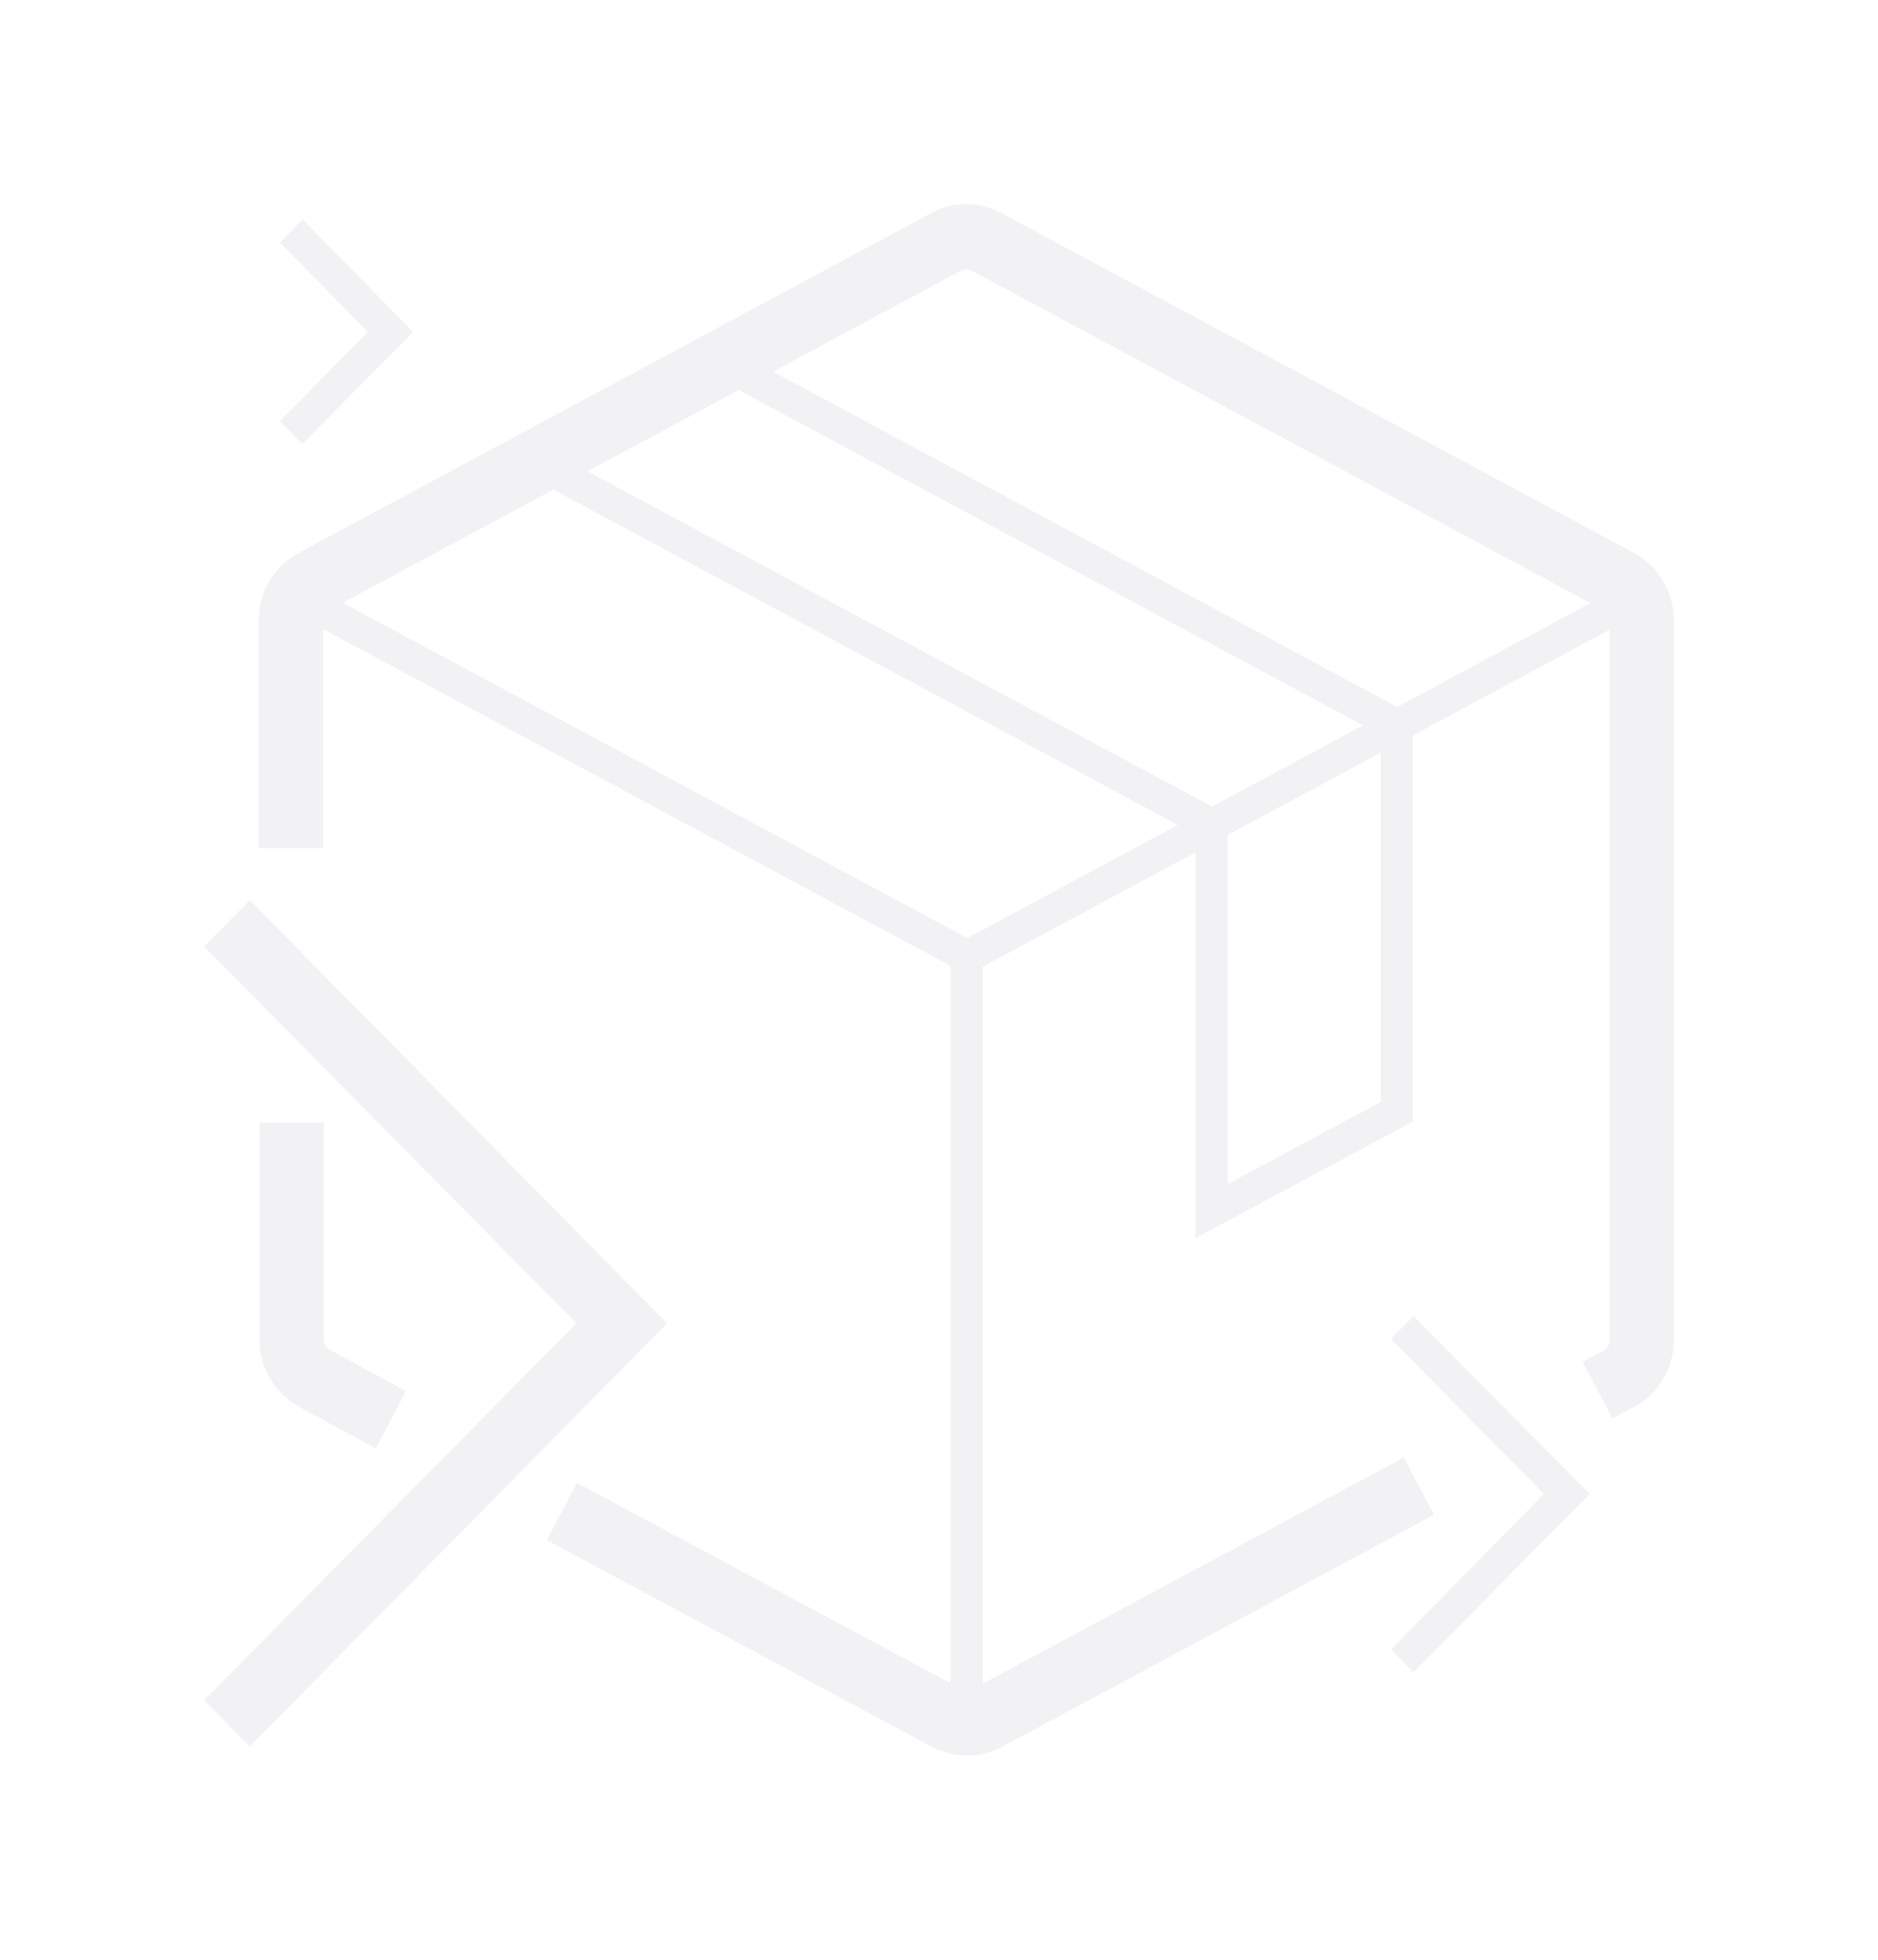 <svg width="92" height="96" viewBox="0 0 92 96" fill="none" xmlns="http://www.w3.org/2000/svg">
<g filter="url(#filter0_d_32_95)">
<path d="M12.236 85.554L10 83.289L28.236 64.826L10 46.362L12.236 44.098L32.677 64.826L12.236 85.554Z" fill="#F2F2F4"/>
<path d="M14.819 21.743L13.716 20.627L18.032 16.258L13.716 11.889L14.819 10.741L20.236 16.258L14.819 21.743Z" fill="#F2F2F4"/>
<path d="M69.244 81.918L68.142 80.802L75.638 73.18L68.142 65.591L69.244 64.475L77.874 73.18L69.244 81.918Z" fill="#F2F2F4"/>
<path d="M58.567 60.648V40.877L25.905 23.338L26.63 21.934L60.142 39.92V58.001L67.638 53.983V35.998L34.976 18.459L35.732 17.055L69.213 35.041V54.94L58.567 60.648Z" fill="#F2F2F4"/>
<path d="M47.354 86C46.756 86 46.157 85.841 45.622 85.554L26.787 75.445L28.268 72.638L47.102 82.747C47.26 82.843 47.48 82.843 47.638 82.747L68.772 71.395L70.252 74.201L49.118 85.554C48.583 85.841 47.984 86 47.386 86H47.354Z" fill="#F2F2F4"/>
<path d="M18.409 70.948L14.693 68.939C13.465 68.27 12.709 66.994 12.709 65.623V55.004H15.858V65.623C15.858 65.846 15.984 66.037 16.173 66.133L19.89 68.142L18.409 70.948Z" fill="#F2F2F4"/>
<path d="M79.008 69.513L77.528 66.707L78.535 66.165C78.724 66.069 78.85 65.878 78.85 65.655V30.385C78.85 30.162 78.724 29.971 78.535 29.875L47.606 13.261C47.449 13.165 47.228 13.165 47.071 13.261L16.142 29.875C15.953 29.971 15.827 30.162 15.827 30.385V41.546H12.677V30.385C12.677 28.982 13.433 27.706 14.661 27.069L45.591 10.454C46.693 9.849 47.984 9.849 49.087 10.454L80.016 27.069C81.244 27.738 82 29.014 82 30.385V65.623C82 67.026 81.244 68.302 80.016 68.939L78.976 69.481L79.008 69.513Z" fill="#F2F2F4"/>
<path d="M14.645 28.376L13.907 29.785L46.994 47.544L47.731 46.136L14.645 28.376Z" fill="#F2F2F4"/>
<path d="M80.086 28.374L47.012 46.157L47.75 47.566L80.825 29.783L80.086 28.374Z" fill="#F2F2F4"/>
<path d="M48.142 46.84H46.567V84.692H48.142V46.84Z" fill="#F2F2F4"/>
</g>
<defs>
<filter id="filter0_d_32_95" x="0" y="0" width="92" height="96" filterUnits="userSpaceOnUse" color-interpolation-filters="sRGB">
<feFlood flood-opacity="0" result="BackgroundImageFix"/>
<feColorMatrix in="SourceAlpha" type="matrix" values="0 0 0 0 0 0 0 0 0 0 0 0 0 0 0 0 0 0 127 0" result="hardAlpha"/>
<feOffset/>
<feGaussianBlur stdDeviation="5"/>
<feComposite in2="hardAlpha" operator="out"/>
<feColorMatrix type="matrix" values="0 0 0 0 1 0 0 0 0 1 0 0 0 0 1 0 0 0 1 0"/>
<feBlend mode="normal" in2="BackgroundImageFix" result="effect1_dropShadow_32_95"/>
<feBlend mode="normal" in="SourceGraphic" in2="effect1_dropShadow_32_95" result="shape"/>
</filter>
</defs>
</svg>
